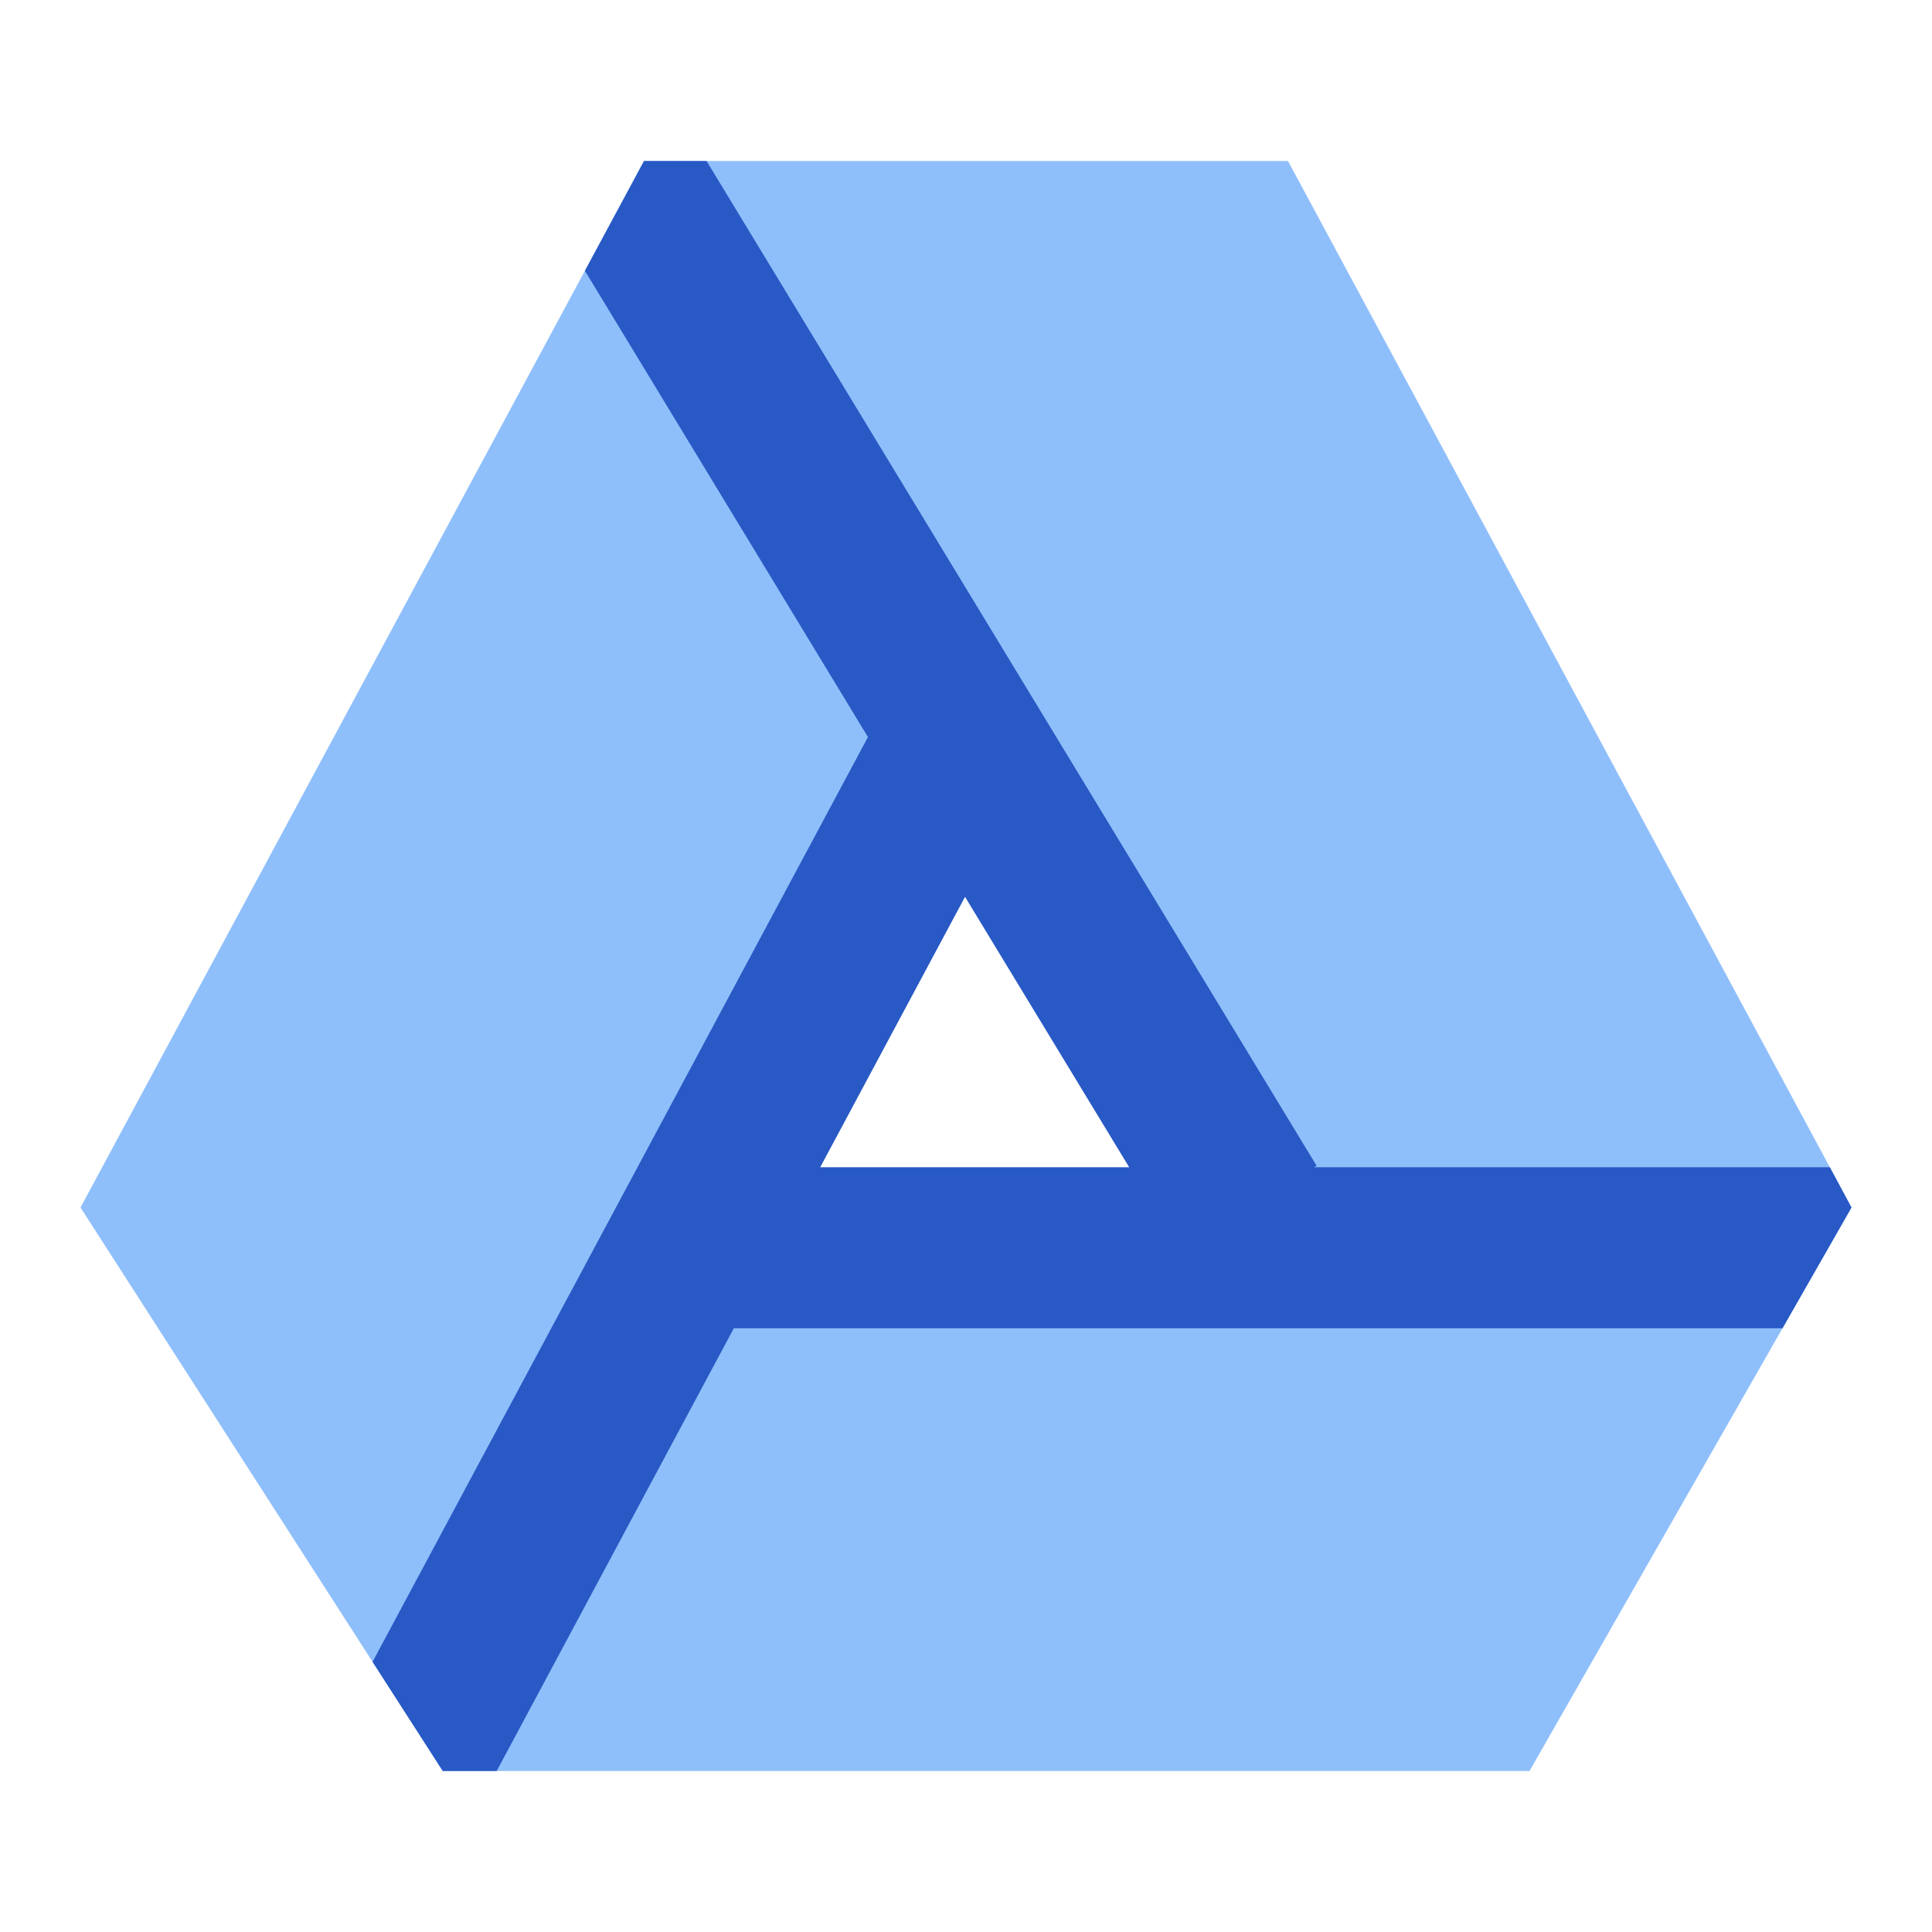 <svg xmlns="http://www.w3.org/2000/svg" fill="none" viewBox="0 0 24 24" id="Google-Drive--Streamline-Sharp">
  <desc>
    Google Drive Streamline Icon: https://streamlinehq.com
  </desc>
  <g id="google-drive">
    <path id="Subtract" fill="#8fbffa" fill-rule="evenodd" d="M8 2h8l7 13 -4 7H5.5L1 15 8 2Zm3.96 8.133 2.955 4.867H9.353l2.607 -4.867Z" clip-rule="evenodd" stroke-width="1"></path>
    <path id="Intersect" fill="#2859c5" fill-rule="evenodd" d="M22.731 14.5h-6.407l0.031 -0.019L8.777 2h-0.777l-0.734 1.364L10.782 9.156 4.628 20.644 5.5 22h0.67l2.946 -5.5H22.143L23 15l-0.269 -0.5Zm-10.743 -3.359 2.039 3.359h-3.838l1.799 -3.359Z" clip-rule="evenodd" stroke-width="1"></path>
  </g>
</svg>
